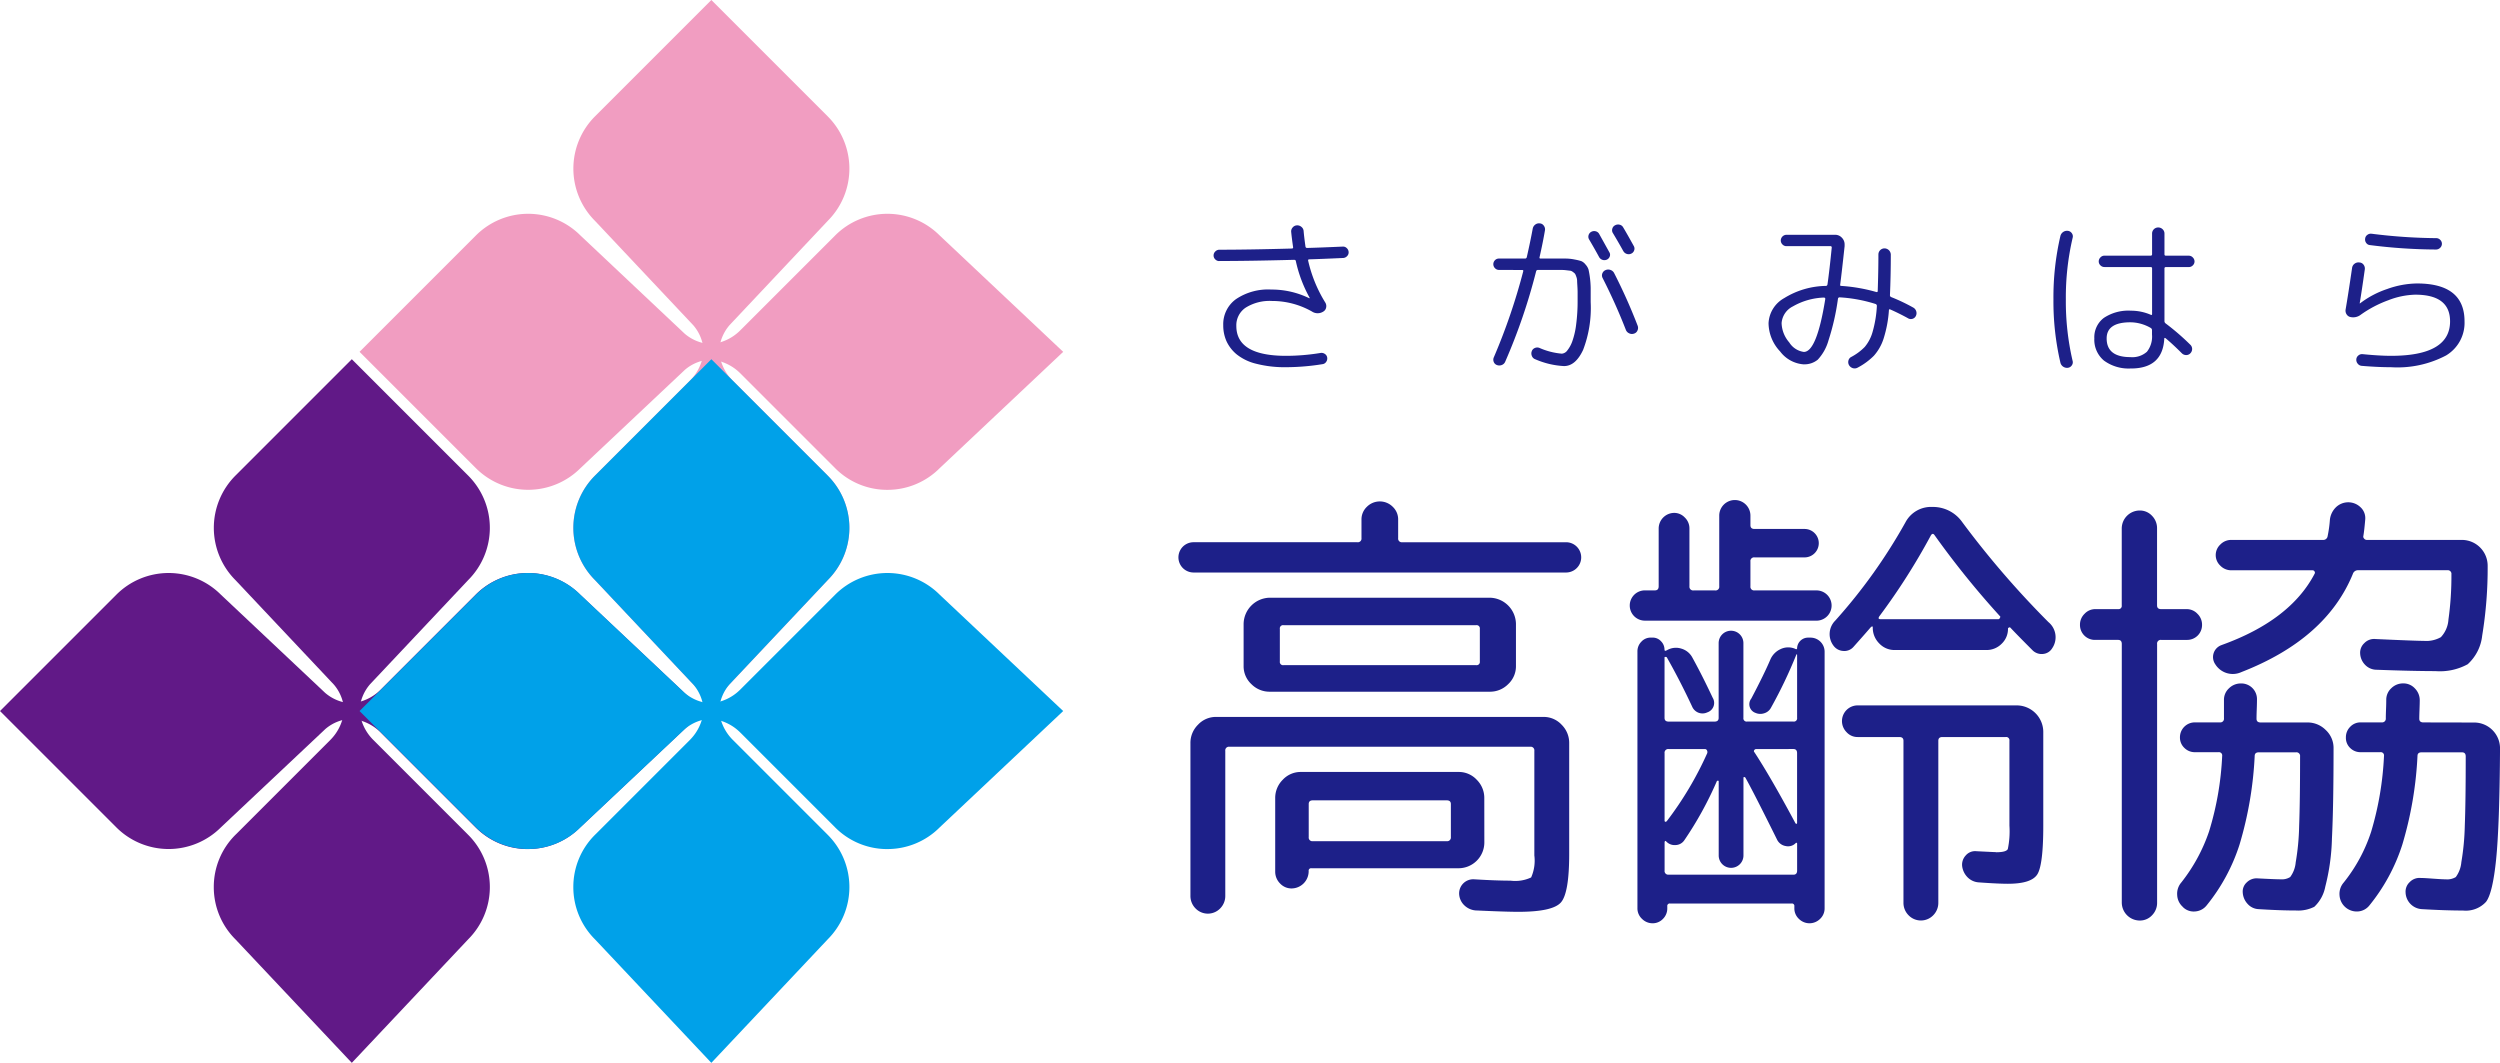 <svg xmlns="http://www.w3.org/2000/svg" xmlns:xlink="http://www.w3.org/1999/xlink" width="270" height="114.788" viewBox="0 0 270 114.788"><defs><clipPath id="a"><rect width="270" height="114.788" fill="none"/></clipPath></defs><g clip-path="url(#a)"><path d="M161.142,75.568a1.635,1.635,0,0,1,0-3.269h17.729a.394.394,0,0,0,.446-.446V69.873a1.873,1.873,0,0,1,.594-1.411,1.972,1.972,0,0,1,2.773,0,1.876,1.876,0,0,1,.594,1.411v1.981a.394.394,0,0,0,.446.446h17.728a1.635,1.635,0,0,1,0,3.269Zm30.555,36.5a1.972,1.972,0,0,1-1.263-.546,1.812,1.812,0,0,1-.57-1.238,1.526,1.526,0,0,1,1.585-1.584q2.377.148,3.961.148a4.023,4.023,0,0,0,2.229-.346,4.459,4.459,0,0,0,.347-2.377V94.831a.394.394,0,0,0-.446-.445H165.054a.394.394,0,0,0-.446.445v15.648a1.9,1.9,0,0,1-.545,1.362,1.852,1.852,0,0,1-2.674,0,1.9,1.9,0,0,1-.545-1.362V93.989a2.749,2.749,0,0,1,.818-1.981,2.63,2.63,0,0,1,1.956-.842h35.358a2.633,2.633,0,0,1,1.956.842,2.752,2.752,0,0,1,.818,1.981v11.985q0,4.209-.893,5.225t-4.6,1.015q-1.387,0-4.556-.148M170.5,88.443h-1.09a2.75,2.75,0,0,1-1.981-.817,2.628,2.628,0,0,1-.842-1.956V81.114a2.875,2.875,0,0,1,2.823-2.823h23.769A2.875,2.875,0,0,1,196,81.114V85.67a2.628,2.628,0,0,1-.841,1.956,2.751,2.751,0,0,1-1.981.817Zm22.086,16.293a2.79,2.79,0,0,1-2.773,2.773h-15.9a.262.262,0,0,0-.3.3v.049a1.861,1.861,0,0,1-1.832,1.832,1.682,1.682,0,0,1-1.263-.544,1.8,1.8,0,0,1-.519-1.288V99.932a2.752,2.752,0,0,1,.817-1.981,2.631,2.631,0,0,1,1.956-.841h17.035a2.634,2.634,0,0,1,1.957.841,2.755,2.755,0,0,1,.817,1.981ZM170.5,81.658v3.517a.349.349,0,0,0,.4.4h20.8a.35.35,0,0,0,.4-.4V81.658a.35.35,0,0,0-.4-.4H170.9a.349.349,0,0,0-.4.4m18.471,22.483v-3.566c0-.263-.149-.4-.446-.4h-14.46c-.3,0-.446.132-.446.4v3.566a.394.394,0,0,0,.446.446h14.46a.4.4,0,0,0,.446-.446" transform="translate(-32.277 -13.738)" fill="#1d2089"/><path d="M222.3,80.73a1.634,1.634,0,1,1,0-3.269h1.089c.264,0,.4-.149.4-.446v-6.24a1.69,1.69,0,0,1,1.683-1.683,1.568,1.568,0,0,1,1.139.5,1.619,1.619,0,0,1,.5,1.188v6.24a.4.4,0,0,0,.446.446h2.328a.394.394,0,0,0,.445-.446V69.389a1.684,1.684,0,0,1,3.369,0v1.039q0,.4.446.4h5.4a1.535,1.535,0,1,1,0,3.07h-5.4a.394.394,0,0,0-.446.446v2.674a.394.394,0,0,0,.446.446h6.685a1.634,1.634,0,1,1,0,3.269Zm18.917,32.213a1.615,1.615,0,0,1-2.279,0,1.542,1.542,0,0,1-.495-1.164v-.2a.263.263,0,0,0-.3-.3H225.019a.262.262,0,0,0-.3.3v.2a1.583,1.583,0,0,1-.471,1.164,1.527,1.527,0,0,1-1.115.471,1.6,1.6,0,0,1-1.138-.471,1.542,1.542,0,0,1-.5-1.164V84.047a1.465,1.465,0,0,1,.421-1.04,1.345,1.345,0,0,1,1.015-.446h.2a1.206,1.206,0,0,1,.916.4,1.276,1.276,0,0,1,.372.892c0,.132.066.166.2.1l.1-.049a1.922,1.922,0,0,1,1.535-.148,1.971,1.971,0,0,1,1.189.99q1.04,1.883,2.178,4.308a1.072,1.072,0,0,1-.593,1.586,1.2,1.2,0,0,1-.892.049,1.219,1.219,0,0,1-.693-.594q-1.337-2.87-2.773-5.4a.2.2,0,0,0-.148-.049c-.066,0-.1.017-.1.049v6.538q0,.4.445.4h4.953c.3,0,.446-.132.446-.4V83.156a1.337,1.337,0,0,1,2.674,0v8.072a.35.35,0,0,0,.4.4h5a.35.35,0,0,0,.4-.4V84.492c0-.164-.033-.18-.1-.049a49.993,49.993,0,0,1-2.724,5.694,1.222,1.222,0,0,1-.743.6,1.313,1.313,0,0,1-.94-.05.988.988,0,0,1-.446-1.535q1.385-2.624,2.08-4.259a2.188,2.188,0,0,1,1.089-1.09,1.913,1.913,0,0,1,1.535-.049l.1.049c.1.033.148,0,.148-.1a1.188,1.188,0,0,1,1.139-1.139h.346a1.524,1.524,0,0,1,1.486,1.486v27.732a1.544,1.544,0,0,1-.495,1.164m-16.788-17.9v7.279a.114.114,0,0,0,.074.124c.049.018.107-.008.173-.074a36.969,36.969,0,0,0,4.358-7.329.385.385,0,0,0-.025-.3.238.238,0,0,0-.223-.148h-3.913a.394.394,0,0,0-.445.446m13.915,13.123q.4,0,.4-.446V104.8a.08.08,0,0,0-.049-.074.082.082,0,0,0-.1.025,1.143,1.143,0,0,1-1.09.321,1.267,1.267,0,0,1-.94-.717q-2.576-5.2-3.418-6.686a.168.168,0,0,0-.124-.049c-.049,0-.074.033-.074.1v8.37a1.337,1.337,0,0,1-2.674,0V98.111c0-.065-.025-.1-.074-.1a.167.167,0,0,0-.124.049,38.084,38.084,0,0,1-3.516,6.388,1.174,1.174,0,0,1-.966.519,1.224,1.224,0,0,1-1.015-.42.062.062,0,0,0-.1,0,.142.142,0,0,0-.049.1v3.07a.394.394,0,0,0,.445.446ZM234.329,94.6a.245.245,0,0,0-.223.124.165.165,0,0,0,.026.223q1.782,2.723,4.407,7.625c.032.066.074.1.124.1s.074-.033.074-.1V95.041q0-.446-.4-.446Zm31.99-10.944a1.271,1.271,0,0,1-.991.668,1.391,1.391,0,0,1-1.139-.371q-1.634-1.634-2.426-2.477c-.034-.032-.082-.032-.148,0s-.1.067-.1.1a2.21,2.21,0,0,1-.693,1.658,2.28,2.28,0,0,1-1.634.669h-9.9a2.253,2.253,0,0,1-1.684-.718,2.373,2.373,0,0,1-.693-1.709c0-.164-.083-.164-.247,0q-.595.694-1.832,2.081a1.3,1.3,0,0,1-1.115.445,1.384,1.384,0,0,1-1.065-.594,2.061,2.061,0,0,1,.2-2.674,58.578,58.578,0,0,0,7.577-10.6,3.123,3.123,0,0,1,2.922-1.684,3.861,3.861,0,0,1,3.219,1.634,98.293,98.293,0,0,0,9.31,10.8,2.116,2.116,0,0,1,.445,2.773m-6.092,22.086q1.09,0,1.263-.347a9.38,9.38,0,0,0,.174-2.526V93.7a.35.35,0,0,0-.4-.4h-6.833c-.3,0-.446.132-.446.4v17.481a1.906,1.906,0,0,1-.544,1.362,1.855,1.855,0,0,1-2.675,0,1.9,1.9,0,0,1-.546-1.362V93.7q0-.4-.445-.4h-4.507a1.583,1.583,0,0,1-1.188-.52,1.7,1.7,0,0,1-.5-1.213,1.691,1.691,0,0,1,1.684-1.684h17.234a2.876,2.876,0,0,1,2.822,2.823v10.151q0,4.261-.644,5.275t-3.169,1.015q-1.09,0-3.12-.148a1.864,1.864,0,0,1-1.238-.546,2.077,2.077,0,0,1-.594-1.238,1.471,1.471,0,0,1,.4-1.138,1.328,1.328,0,0,1,1.139-.446q1.98.1,2.129.1m.248-25.157c.065,0,.124-.049.174-.149s.041-.164-.025-.2a93.972,93.972,0,0,1-7.033-8.715q-.2-.3-.4,0a69.924,69.924,0,0,1-5.547,8.715q-.248.347.1.347Z" transform="translate(-44.652 -13.7)" fill="#1d2089"/><path d="M283.261,82.872a1.608,1.608,0,0,1-1.635-1.634,1.617,1.617,0,0,1,.5-1.189,1.565,1.565,0,0,1,1.138-.5h2.477a.349.349,0,0,0,.395-.4v-8.32a1.947,1.947,0,0,1,1.932-1.931,1.783,1.783,0,0,1,1.337.57,1.9,1.9,0,0,1,.545,1.362v8.32c0,.265.148.4.447.4h2.772a1.57,1.57,0,0,1,1.14.5,1.624,1.624,0,0,1,.5,1.189,1.607,1.607,0,0,1-1.635,1.634h-2.772a.394.394,0,0,0-.447.446v27.93a1.9,1.9,0,0,1-.545,1.362,1.78,1.78,0,0,1-1.337.57,1.947,1.947,0,0,1-1.932-1.931V83.318c0-.3-.131-.446-.395-.446Zm9.458,28.821a1.8,1.8,0,0,1-.594-1.263,1.862,1.862,0,0,1,.446-1.362,18.45,18.45,0,0,0,3-5.522,32.662,32.662,0,0,0,1.412-8.146.351.351,0,0,0-.4-.4h-2.525a1.582,1.582,0,0,1-1.165-.471,1.526,1.526,0,0,1-.47-1.114,1.606,1.606,0,0,1,1.634-1.634h2.674a.394.394,0,0,0,.445-.446V89.359a1.679,1.679,0,0,1,.546-1.263,1.8,1.8,0,0,1,1.287-.52,1.693,1.693,0,0,1,1.733,1.733c0,.265-.007.619-.025,1.064s-.024.786-.024,1.016q0,.4.444.4h5.052a2.757,2.757,0,0,1,1.981.817,2.634,2.634,0,0,1,.842,1.957q0,6.289-.174,9.731a22.976,22.976,0,0,1-.719,5.225,4,4,0,0,1-1.187,2.178,3.875,3.875,0,0,1-1.981.4q-1.686,0-4.061-.148a1.679,1.679,0,0,1-1.165-.57,1.961,1.961,0,0,1-.52-1.214,1.329,1.329,0,0,1,.445-1.114,1.5,1.5,0,0,1,1.189-.422q1.882.1,2.476.1a1.667,1.667,0,0,0,1.015-.247,3.105,3.105,0,0,0,.594-1.585,26.22,26.22,0,0,0,.372-3.937q.1-2.6.1-7.5a.393.393,0,0,0-.444-.446H300.94q-.446,0-.446.4a39.967,39.967,0,0,1-1.634,9.558,20.136,20.136,0,0,1-3.565,6.585,1.728,1.728,0,0,1-1.263.645,1.635,1.635,0,0,1-1.313-.5m4.209-28.277q7.429-2.674,10.053-7.725a.221.221,0,0,0-.025-.223.241.241,0,0,0-.223-.124H297.97a1.621,1.621,0,0,1-1.189-.5,1.557,1.557,0,0,1,0-2.278,1.62,1.62,0,0,1,1.189-.5h9.9a.468.468,0,0,0,.5-.4,13.346,13.346,0,0,0,.247-1.782,2.223,2.223,0,0,1,.645-1.338,1.912,1.912,0,0,1,2.673,0,1.6,1.6,0,0,1,.5,1.287q-.1,1.188-.2,1.783a.3.3,0,0,0,.073.3.356.356,0,0,0,.274.149h10.3a2.788,2.788,0,0,1,2.773,2.773,44.889,44.889,0,0,1-.593,7.577A4.872,4.872,0,0,1,323.5,85.5a6.272,6.272,0,0,1-3.492.743q-2.377,0-6.438-.149a1.716,1.716,0,0,1-1.165-.544,1.872,1.872,0,0,1-.519-1.189,1.4,1.4,0,0,1,.447-1.138,1.464,1.464,0,0,1,1.188-.446q4.356.2,5.249.2a3.2,3.2,0,0,0,1.832-.4,3.057,3.057,0,0,0,.818-1.906,33.614,33.614,0,0,0,.321-4.878.393.393,0,0,0-.445-.445h-9.607a.577.577,0,0,0-.594.4q-2.875,7.033-12.035,10.6a2.226,2.226,0,0,1-2.821-.842,1.369,1.369,0,0,1,.692-2.079m27.287,8.369a2.79,2.79,0,0,1,2.773,2.773q-.05,8.32-.42,11.984t-1.09,4.606a2.965,2.965,0,0,1-2.5.941q-1.882,0-4.407-.148a1.865,1.865,0,0,1-1.782-1.784,1.4,1.4,0,0,1,.446-1.139,1.462,1.462,0,0,1,1.188-.445c.231,0,.677.025,1.337.074s1.123.074,1.386.074a1.771,1.771,0,0,0,1.065-.247,3.161,3.161,0,0,0,.6-1.61,26.9,26.9,0,0,0,.372-3.937q.1-2.575.1-7.477c0-.3-.133-.446-.4-.446H318.52c-.3,0-.444.132-.444.4a39.959,39.959,0,0,1-1.635,9.558,20.122,20.122,0,0,1-3.565,6.585,1.724,1.724,0,0,1-1.263.645,1.866,1.866,0,0,1-1.956-1.758,1.855,1.855,0,0,1,.446-1.362,17.32,17.32,0,0,0,2.971-5.5A33.908,33.908,0,0,0,314.46,95.4a.35.35,0,0,0-.4-.4h-2.13a1.563,1.563,0,0,1-1.114-.446,1.5,1.5,0,0,1-.471-1.139,1.582,1.582,0,0,1,.471-1.164,1.522,1.522,0,0,1,1.114-.471h2.279a.4.4,0,0,0,.446-.446c0-.2.007-.519.025-.966s.024-.783.024-1.015a1.68,1.68,0,0,1,.546-1.263,1.8,1.8,0,0,1,1.287-.52,1.681,1.681,0,0,1,1.262.545,1.8,1.8,0,0,1,.521,1.288c0,.231-.009.569-.026,1.015s-.025.767-.025.966q0,.4.446.4Z" transform="translate(-56.988 -13.763)" fill="#1d2089"/><path d="M164.94,34.374a.6.6,0,0,1-.44-.183.578.578,0,0,1-.183-.422.59.59,0,0,1,.192-.44.613.613,0,0,1,.432-.183q3.192,0,7.815-.128c.122,0,.171-.055.146-.165q-.146-1.028-.2-1.6a.617.617,0,0,1,.147-.5.633.633,0,0,1,.459-.238.678.678,0,0,1,.495.165.629.629,0,0,1,.239.459q.055.643.2,1.669a.164.164,0,0,0,.165.147q1.394-.036,3.853-.147a.559.559,0,0,1,.431.156.623.623,0,0,1,.211.431.562.562,0,0,1-.156.432.627.627,0,0,1-.432.211q-2.386.11-3.669.147-.147,0-.11.165a14.737,14.737,0,0,0,1.853,4.513.728.728,0,0,1,.082.541.64.64,0,0,1-.321.432,1.113,1.113,0,0,1-1.211-.018,8.707,8.707,0,0,0-4.311-1.137,4.872,4.872,0,0,0-2.835.715,2.29,2.29,0,0,0-1.018,1.981q0,3.229,5.375,3.229a23.043,23.043,0,0,0,3.724-.312.634.634,0,0,1,.467.11.556.556,0,0,1,.247.385.626.626,0,0,1-.109.467.559.559,0,0,1-.386.248,25.092,25.092,0,0,1-3.944.33,12.313,12.313,0,0,1-3.238-.376,5.4,5.4,0,0,1-2.119-1.027,4.037,4.037,0,0,1-1.092-1.431,4.216,4.216,0,0,1-.339-1.7,3.338,3.338,0,0,1,1.376-2.816,6.214,6.214,0,0,1,3.816-1.037,9.244,9.244,0,0,1,4.091.936h.055v-.037a14.458,14.458,0,0,1-1.5-3.981c-.013-.085-.08-.128-.2-.128q-4.752.128-8.054.128" transform="translate(-33.25 -6.176)" fill="#1d2089"/><path d="M202.8,35.271a.577.577,0,0,1-.422-.183.608.608,0,0,1-.01-.862.573.573,0,0,1,.432-.183h2.807a.185.185,0,0,0,.2-.147q.366-1.6.642-3.082a.7.7,0,0,1,.275-.44.654.654,0,0,1,.5-.128.553.553,0,0,1,.421.247.643.643,0,0,1,.128.487q-.219,1.3-.586,2.917c-.025.1.012.147.11.147h2.715a4.92,4.92,0,0,1,.953.1,6.106,6.106,0,0,1,.726.174,1.2,1.2,0,0,1,.467.376,1.461,1.461,0,0,1,.321.55,10.29,10.29,0,0,1,.23,1.981v1.532a12.651,12.651,0,0,1-.816,5.146q-.817,1.752-2.064,1.752a8.9,8.9,0,0,1-3.1-.734.6.6,0,0,1-.367-.349.676.676,0,0,1-.018-.514.577.577,0,0,1,.339-.357.643.643,0,0,1,.487-.01,7.55,7.55,0,0,0,2.422.624.809.809,0,0,0,.587-.34,3.454,3.454,0,0,0,.55-1.008,8.477,8.477,0,0,0,.412-1.817,19.281,19.281,0,0,0,.156-2.577v-.9q0-.275-.028-.706c-.018-.288-.027-.48-.027-.578a1.31,1.31,0,0,0-.092-.4,1.358,1.358,0,0,0-.138-.312,1.466,1.466,0,0,0-.219-.183.64.64,0,0,0-.276-.137c-.067-.006-.2-.022-.4-.046a4.223,4.223,0,0,0-.5-.037h-2.6a.183.183,0,0,0-.2.147,62.975,62.975,0,0,1-3.339,9.76.639.639,0,0,1-.367.357.709.709,0,0,1-.514.01.58.58,0,0,1-.358-.34.63.63,0,0,1,.01-.5,65.147,65.147,0,0,0,3.174-9.283c.024-.1-.013-.147-.111-.147Zm11.97-1.458a.588.588,0,0,1-.3.339.654.654,0,0,1-.845-.257q-.476-.881-1.082-1.908a.579.579,0,0,1-.065-.459.592.592,0,0,1,.284-.367.657.657,0,0,1,.487-.065.591.591,0,0,1,.375.285l1.1,1.981a.509.509,0,0,1,.046.45m-.8,1.834a.607.607,0,0,1,.348-.357.708.708,0,0,1,.524-.018.69.69,0,0,1,.394.33,58.744,58.744,0,0,1,2.55,5.706.656.656,0,0,1-.028.514.576.576,0,0,1-.376.33.655.655,0,0,1-.523-.037.663.663,0,0,1-.357-.385q-1.084-2.789-2.5-5.577a.609.609,0,0,1-.037-.5m2.257-2.43q-.4-.733-1.1-1.908a.569.569,0,0,1-.082-.477.575.575,0,0,1,.3-.385.673.673,0,0,1,.5-.065.585.585,0,0,1,.385.3q.367.605,1.137,2a.546.546,0,0,1,.045.467.582.582,0,0,1-.321.358.634.634,0,0,1-.486.027.646.646,0,0,1-.376-.321" transform="translate(-40.915 -6.119)" fill="#1d2089"/><path d="M243.273,45.785a3.506,3.506,0,0,1-2.568-1.4,4.508,4.508,0,0,1-1.247-3.054,3.277,3.277,0,0,1,1.688-2.7,8.8,8.8,0,0,1,4.513-1.321q.128,0,.165-.165.22-1.559.459-3.981a.13.13,0,0,0-.147-.147h-4.752a.58.58,0,0,1-.422-.183.6.6,0,0,1-.183-.44.628.628,0,0,1,.605-.605h5.265a.972.972,0,0,1,.724.312,1.019,1.019,0,0,1,.3.734v.183q-.312,2.9-.477,4.146c-.025.1.018.147.128.147a18.057,18.057,0,0,1,3.779.66c.1.024.147-.018.147-.128q.073-2.2.073-3.926a.658.658,0,0,1,.66-.66.689.689,0,0,1,.679.679q0,2.312-.092,4.366a.214.214,0,0,0,.146.22,19.992,19.992,0,0,1,2.386,1.137.681.681,0,0,1,.312.412.661.661,0,0,1-.055.5.579.579,0,0,1-.377.3.6.6,0,0,1-.486-.082q-.973-.532-1.89-.936c-.1-.037-.147-.012-.147.073a12.967,12.967,0,0,1-.578,3.082,5.123,5.123,0,0,1-1.046,1.843,7.152,7.152,0,0,1-1.77,1.294.66.66,0,0,1-.514.045.722.722,0,0,1-.4-.321.662.662,0,0,1-.064-.5.577.577,0,0,1,.3-.385,5.839,5.839,0,0,0,1.459-1.082,4.332,4.332,0,0,0,.843-1.606,12.415,12.415,0,0,0,.468-2.816.214.214,0,0,0-.147-.22,15.861,15.861,0,0,0-3.871-.715.173.173,0,0,0-.183.147,25.763,25.763,0,0,1-1.027,4.513,5.05,5.05,0,0,1-1.157,2.073,2.25,2.25,0,0,1-1.5.5m2.183-7.21a7.217,7.217,0,0,0-3.367.954,2.2,2.2,0,0,0-1.22,1.8,3.323,3.323,0,0,0,.826,2.091,2.207,2.207,0,0,0,1.578,1.027q1.394,0,2.312-5.706a.112.112,0,0,0-.028-.11.13.13,0,0,0-.1-.055" transform="translate(-48.455 -6.432)" fill="#1d2089"/><path d="M279.606,45.952a.735.735,0,0,1-.522-.12.725.725,0,0,1-.3-.431,29.161,29.161,0,0,1-.752-6.843,29.161,29.161,0,0,1,.752-6.843.74.74,0,0,1,.826-.55.588.588,0,0,1,.413.266.558.558,0,0,1,.082.487,28.3,28.3,0,0,0-.734,6.641A28.3,28.3,0,0,0,280.1,45.2a.557.557,0,0,1-.082.486.587.587,0,0,1-.413.266m6.806.073a4.492,4.492,0,0,1-2.927-.853,2.93,2.93,0,0,1-1.036-2.395,2.612,2.612,0,0,1,1.027-2.211,4.781,4.781,0,0,1,2.935-.779,5.35,5.35,0,0,1,2.128.44c.1.049.147.018.147-.092V35.219c0-.1-.055-.147-.165-.147h-4.973a.6.6,0,0,1-.44-.183.578.578,0,0,1-.184-.422.61.61,0,0,1,.184-.432.585.585,0,0,1,.44-.192h4.973c.11,0,.165-.049.165-.147V31.458a.656.656,0,0,1,.66-.66.668.668,0,0,1,.477.192.622.622,0,0,1,.2.468V33.7c0,.1.055.147.165.147h2.458a.584.584,0,0,1,.44.192.611.611,0,0,1,.184.432.579.579,0,0,1-.184.422.6.6,0,0,1-.44.183h-2.458c-.11,0-.165.049-.165.147v5.687a.3.3,0,0,0,.11.238,26.121,26.121,0,0,1,2.679,2.312.631.631,0,0,1,.2.459.664.664,0,0,1-.183.459.6.6,0,0,1-.459.2.652.652,0,0,1-.477-.2q-.991-.991-1.743-1.614c-.1-.061-.147-.043-.147.055q-.183,3.21-3.6,3.211m-.055-4.99q-2.569,0-2.568,1.743,0,2.018,2.568,2.018a2.365,2.365,0,0,0,1.779-.578,2.637,2.637,0,0,0,.551-1.862v-.477a.274.274,0,0,0-.147-.239,4.432,4.432,0,0,0-2.183-.605" transform="translate(-56.26 -6.232)" fill="#1d2089"/><path d="M318.081,40.637a.654.654,0,0,1-.395-.3.726.726,0,0,1-.1-.487q.294-1.706.7-4.495a.672.672,0,0,1,.266-.467.69.69,0,0,1,.523-.138.583.583,0,0,1,.459.248.683.683,0,0,1,.128.5q-.33,2.349-.55,3.651v.018h.037a9.984,9.984,0,0,1,2.926-1.55,9.843,9.843,0,0,1,3.22-.6q5.137,0,5.137,4.091a4.1,4.1,0,0,1-2,3.688,11.251,11.251,0,0,1-5.944,1.266q-1.4,0-3.155-.147a.6.6,0,0,1-.432-.229.638.638,0,0,1-.156-.468.577.577,0,0,1,.22-.422.6.6,0,0,1,.44-.147q1.834.183,3.082.183,6.384,0,6.384-3.724,0-2.88-3.761-2.88a8.558,8.558,0,0,0-2.907.6,12.466,12.466,0,0,0-2.982,1.568,1.327,1.327,0,0,1-1.137.239m2.312-8.989a58.758,58.758,0,0,0,6.971.477.6.6,0,0,1,.44.183.59.59,0,0,1-.01.862.628.628,0,0,1-.449.183,58.146,58.146,0,0,1-7.118-.477.539.539,0,0,1-.413-.229.614.614,0,0,1-.119-.468.554.554,0,0,1,.229-.4.6.6,0,0,1,.468-.128" transform="translate(-64.263 -6.403)" fill="#1d2089"/><path d="M57.009,107.4a7.922,7.922,0,0,1-5.639-2.336l-10.3-10.3a5.115,5.115,0,0,0-3.164-1.436,4.6,4.6,0,0,0-2.769,1.107L23.862,105.05a7.987,7.987,0,0,1-11.291.011L0,92.491,12.572,79.92a7.974,7.974,0,0,1,11.279,0L35.1,90.514a4.67,4.67,0,0,0,2.81,1.142,5.068,5.068,0,0,0,3.136-1.41L51.37,79.92a7.974,7.974,0,0,1,11.279,0L75.993,92.491,62.661,105.05a7.944,7.944,0,0,1-5.651,2.347" transform="translate(0 -15.699)" fill="#611987"/><path d="M28.947,105.645a7.922,7.922,0,0,1,2.336-5.639l10.3-10.3a5.115,5.115,0,0,0,1.436-3.164,4.6,4.6,0,0,0-1.107-2.769L31.294,72.5a7.987,7.987,0,0,1-.011-11.291l12.57-12.572L56.424,61.208a7.974,7.974,0,0,1,0,11.279L45.831,83.732a4.67,4.67,0,0,0-1.142,2.81,5.068,5.068,0,0,0,1.41,3.136l10.326,10.328a7.974,7.974,0,0,1,0,11.279L43.853,124.629,31.294,111.3a7.944,7.944,0,0,1-2.347-5.651" transform="translate(-5.858 -9.842)" fill="#611987"/><path d="M105.691,58.762a7.922,7.922,0,0,1-5.639-2.336l-10.3-10.3a5.119,5.119,0,0,0-3.164-1.435A4.6,4.6,0,0,0,83.819,45.8L72.544,56.414a7.987,7.987,0,0,1-11.291.011L48.682,43.855,61.254,31.284a7.976,7.976,0,0,1,11.279,0L83.778,41.878a4.67,4.67,0,0,0,2.81,1.142,5.068,5.068,0,0,0,3.136-1.41l10.328-10.326a7.976,7.976,0,0,1,11.279,0l13.345,12.572L111.343,56.414a7.944,7.944,0,0,1-5.651,2.347" transform="translate(-9.851 -5.858)" fill="#f19dc1"/><path d="M77.629,57.009a7.922,7.922,0,0,1,2.336-5.639l10.3-10.3A5.115,5.115,0,0,0,91.7,37.906a4.6,4.6,0,0,0-1.107-2.769L79.976,23.862a7.987,7.987,0,0,1-.011-11.291L92.535,0l12.571,12.572a7.974,7.974,0,0,1,0,11.279L94.513,35.1a4.67,4.67,0,0,0-1.142,2.81,5.068,5.068,0,0,0,1.41,3.136L105.106,51.37a7.974,7.974,0,0,1,0,11.279L92.535,75.993,79.976,62.661a7.944,7.944,0,0,1-2.347-5.651" transform="translate(-15.709)" fill="#f19dc1"/><path d="M105.691,107.4a7.922,7.922,0,0,1-5.639-2.336l-10.3-10.3a5.115,5.115,0,0,0-3.164-1.436,4.6,4.6,0,0,0-2.769,1.107L72.544,105.05a7.987,7.987,0,0,1-11.291.011L48.682,92.491,61.254,79.92a7.974,7.974,0,0,1,11.279,0L83.778,90.514a4.67,4.67,0,0,0,2.81,1.142,5.068,5.068,0,0,0,3.136-1.41L100.052,79.92a7.974,7.974,0,0,1,11.279,0l13.345,12.571L111.343,105.05a7.944,7.944,0,0,1-5.651,2.347" transform="translate(-9.851 -15.699)" fill="#00a1e9"/><path d="M77.629,105.645a7.922,7.922,0,0,1,2.336-5.639l10.3-10.3A5.115,5.115,0,0,0,91.7,86.542a4.6,4.6,0,0,0-1.107-2.769L79.976,72.5a7.987,7.987,0,0,1-.011-11.291l12.57-12.572,12.571,12.572a7.974,7.974,0,0,1,0,11.279L94.513,83.732a4.67,4.67,0,0,0-1.142,2.81,5.068,5.068,0,0,0,1.41,3.136l10.326,10.328a7.974,7.974,0,0,1,0,11.279L92.535,124.629,79.976,111.3a7.944,7.944,0,0,1-2.347-5.651" transform="translate(-15.709 -9.842)" fill="#00a1e9"/></g></svg>